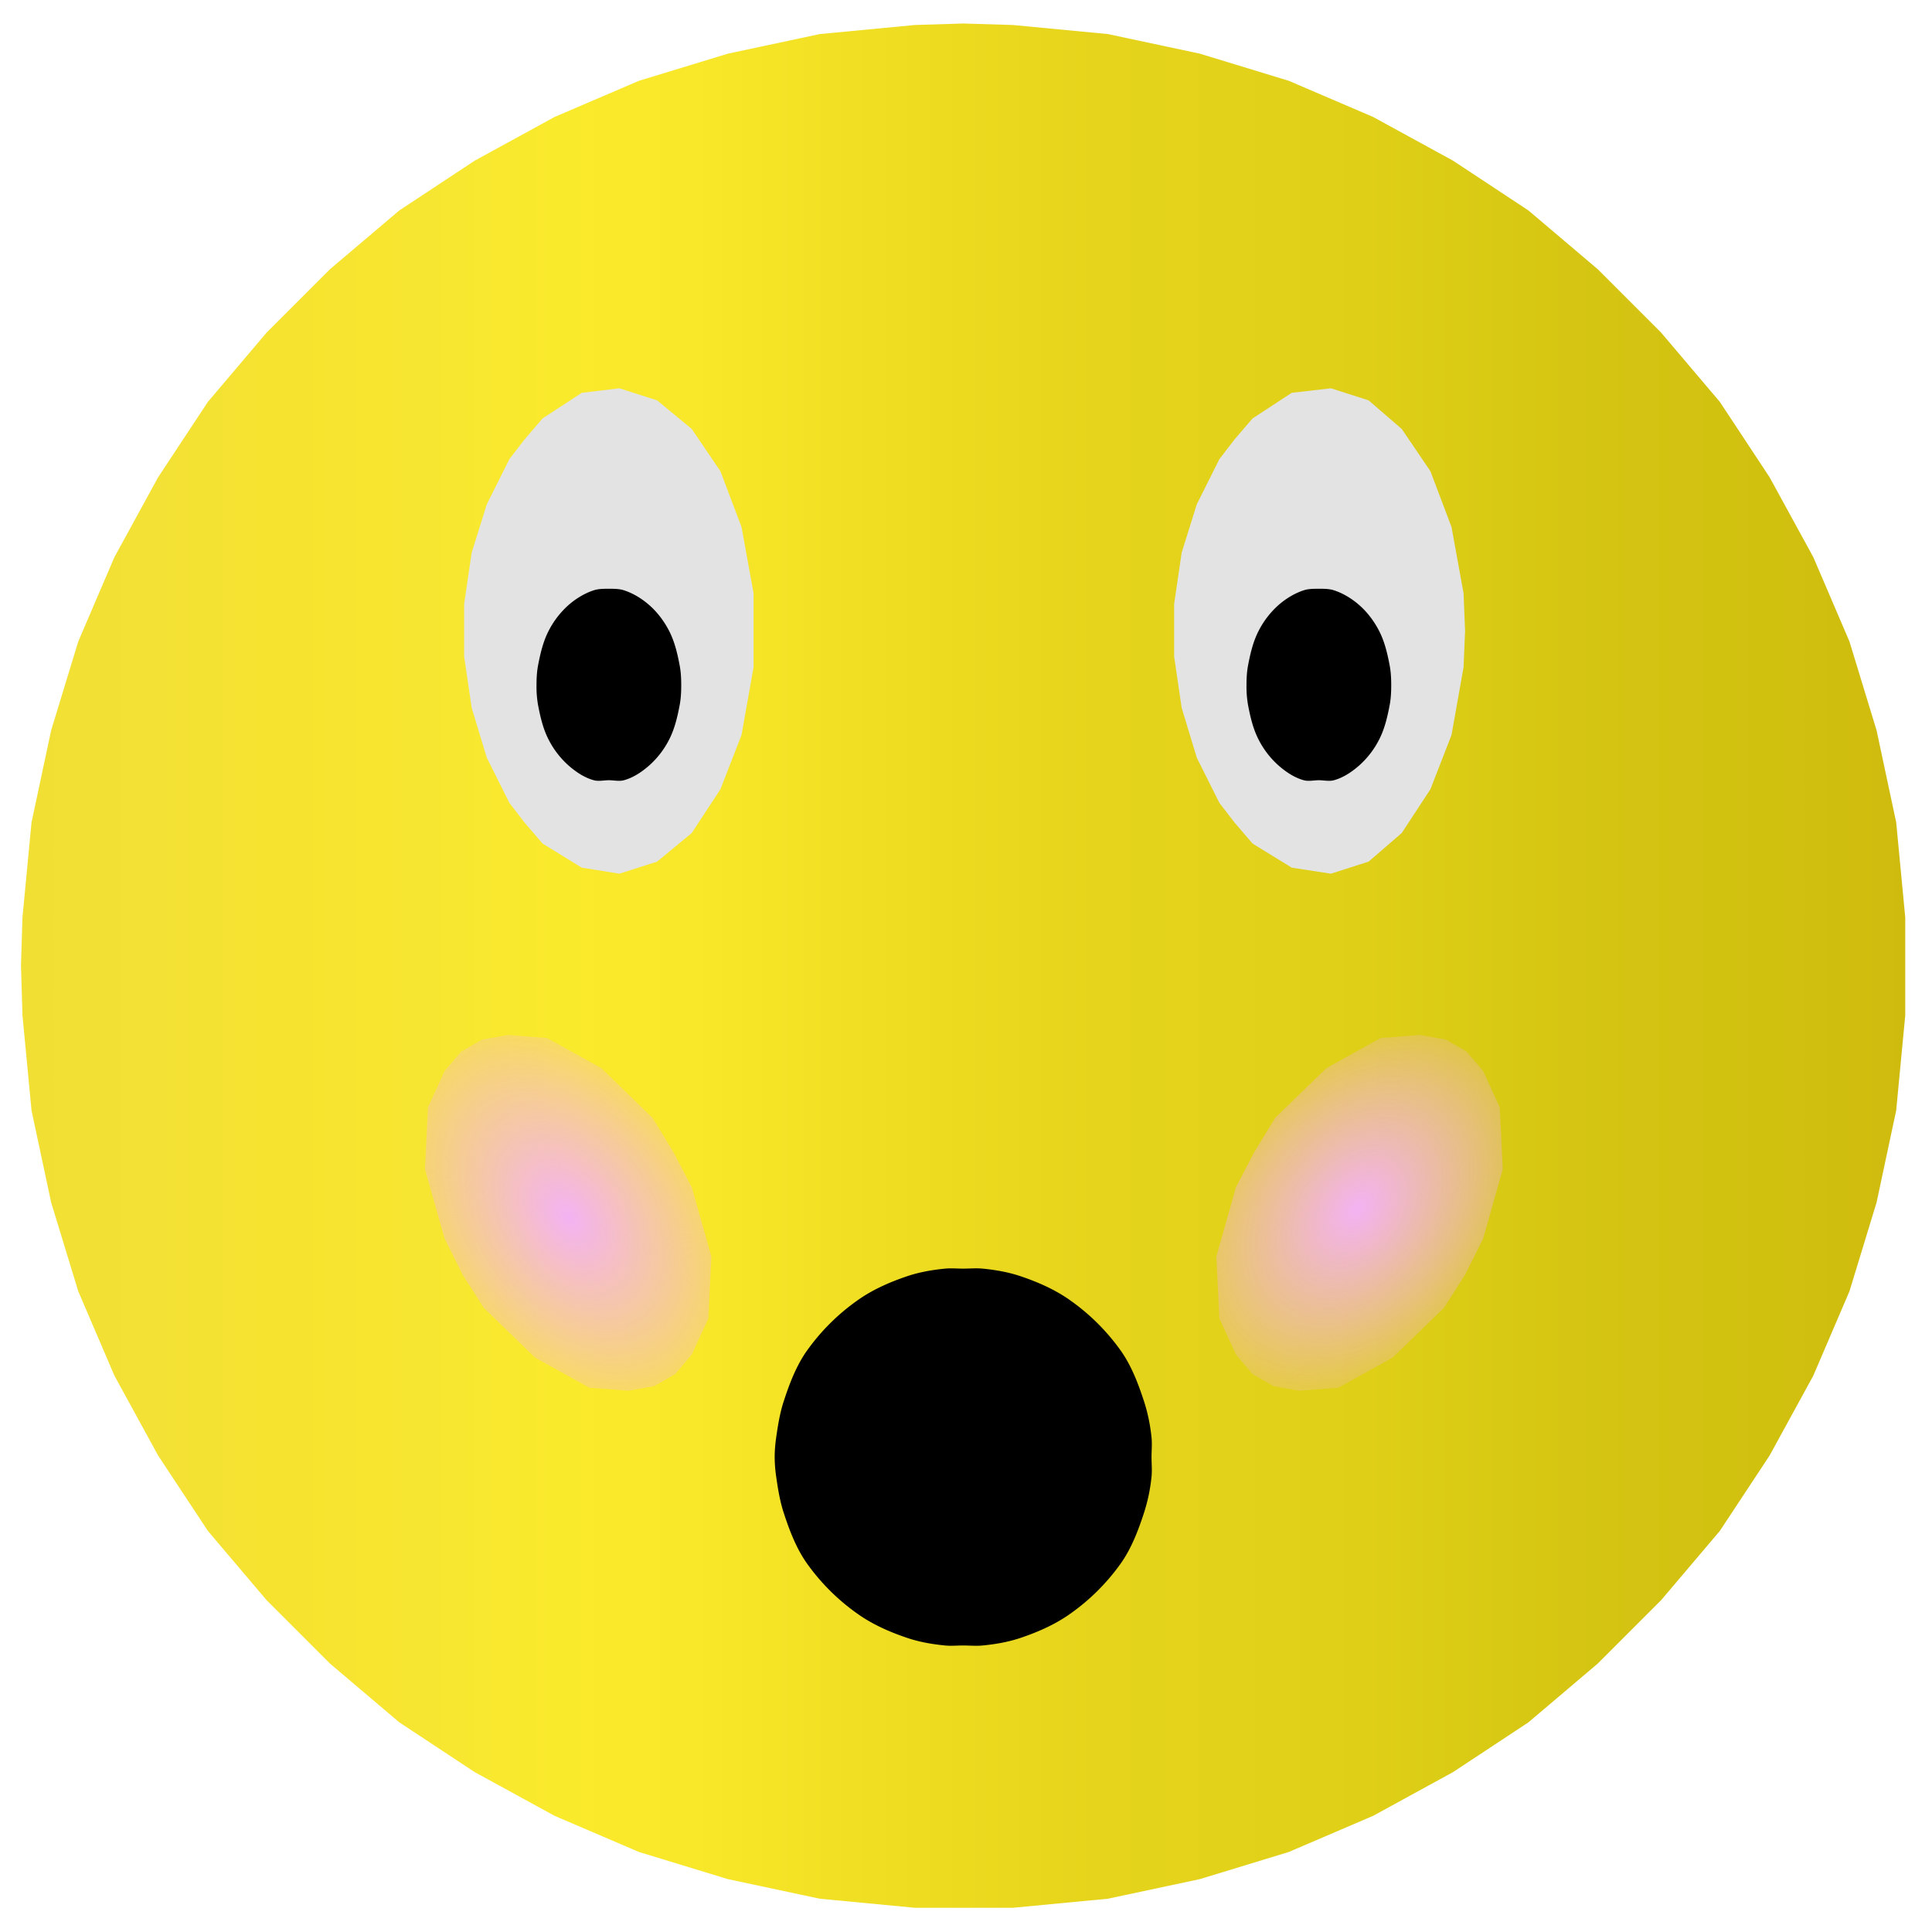 <svg xmlns="http://www.w3.org/2000/svg" xmlns:xlink="http://www.w3.org/1999/xlink" viewBox="0 0 54.24 54.24" height="205" width="205"><defs><linearGradient gradientUnits="userSpaceOnUse" y2="60.96" x2="532.96" y1="60.96" x1="432.96" id="c" xlink:href="#a"/><linearGradient id="a"><stop stop-color="#f1e033" offset="0"/><stop stop-color="#f3e135" offset=".071"/><stop stop-color="#f6e32f" offset=".143"/><stop stop-color="#f7e631" offset=".214"/><stop stop-color="#faea2c" offset=".286"/><stop stop-color="#f9e829" offset=".357"/><stop stop-color="#f2e024" offset=".429"/><stop stop-color="#ebda1e" offset=".5"/><stop stop-color="#e5d41b" offset=".571"/><stop stop-color="#e3d21a" offset=".643"/><stop stop-color="#dfcf17" offset=".714"/><stop stop-color="#d8c914" offset=".786"/><stop stop-color="#d4c312" offset=".857"/><stop stop-color="#d1c10f" offset=".929"/><stop stop-color="#cfbb0e" offset="1"/></linearGradient><linearGradient id="b"><stop offset="0" stop-color="#f3b2f3"/><stop offset=".666" stop-color="#f3b2f3" stop-opacity=".498"/><stop offset="1" stop-color="#f3b2f3" stop-opacity=".225"/></linearGradient><radialGradient gradientUnits="userSpaceOnUse" gradientTransform="matrix(.82 -.572 .848 1.215 20.356 248.547)" r="7.6" fy="74.08" fx="462" cy="74.08" cx="462" id="d" xlink:href="#b"/><radialGradient gradientUnits="userSpaceOnUse" gradientTransform="matrix(.776 .63 -.875 1.078 177.6 -323.49)" r="7.6" fy="74.08" fx="504" cy="74.08" cx="504" id="e" xlink:href="#b"/></defs><g transform="matrix(.529 0 0 .529 -228.447 -5.138)" stroke-width=".5"><path d="M532.96 60.96v2.64l-.48 5.04-1.04 4.88-1.44 4.72-1.92 4.48-2.32 4.24-2.64 4-3.12 3.68-3.36 3.36-3.68 3.12-4 2.64-4.24 2.32-4.48 1.92-4.72 1.44-4.88 1.04-5.04.48h-5.2l-5.04-.48-4.88-1.04-4.72-1.44-4.48-1.92-4.24-2.32-4-2.64-3.68-3.12-3.36-3.36-3.12-3.68-2.64-4-2.32-4.24-1.92-4.48-1.44-4.72-1.04-4.88-.48-5.04-.08-2.64.08-2.56.48-5.04 1.04-4.88 1.44-4.72 1.92-4.48 2.32-4.24 2.64-4 3.12-3.68 3.36-3.36 3.68-3.12 4-2.64 4.24-2.32 4.48-1.92 4.72-1.44 4.88-1.04 5.04-.48 2.56-.08 2.64.08 5.04.48 4.88 1.04 4.72 1.44 4.48 1.92 4.24 2.32 4 2.64 3.68 3.12 3.36 3.36 3.12 3.68 2.64 4 2.32 4.24 1.92 4.48 1.44 4.72 1.04 4.88.48 5.04z" fill="url(#c)"/><path d="M459.68 53.36l-.8-1.04-1.2-2.4-.8-2.64-.4-2.72v-2.8l.4-2.72.8-2.56 1.2-2.4.8-1.04.96-1.12 2.08-1.36 2-.24 2 .64 1.84 1.52 1.52 2.24 1.12 2.96.64 3.52v3.92l-.64 3.6-1.12 2.88-1.52 2.32-1.84 1.52-2 .64-2-.32-2.08-1.28z" fill="#e3e3e3"/><path d="M468 46.08c0 .348-.016.698-.08 1.04-.119.63-.267 1.27-.56 1.84a4.67 4.67 0 01-1.04 1.36c-.394.349-.853.662-1.36.8-.257.07-.533 0-.8 0s-.543.07-.8 0c-.507-.138-.966-.451-1.36-.8a4.67 4.67 0 01-1.04-1.36c-.293-.57-.441-1.21-.56-1.84a5.629 5.629 0 01-.08-1.04c0-.348.016-.698.08-1.04.119-.63.267-1.27.56-1.84a4.67 4.67 0 011.04-1.36c.394-.349.86-.637 1.36-.8.255-.083.532-.08.8-.08s.545-.003.8.08c.5.163.966.451 1.36.8.427.378.78.852 1.04 1.36.293.57.441 1.21.56 1.84.064.342.08.692.08 1.04z"/><path d="M497.36 53.36l-.8-1.04-1.2-2.4-.8-2.64-.4-2.72v-2.8l.4-2.72.8-2.56 1.2-2.4.8-1.04.96-1.12 2.08-1.36 2.08-.24 2 .64 1.76 1.52 1.52 2.24 1.12 2.96.64 3.52.08 2-.08 1.92-.64 3.6-1.12 2.88-1.52 2.32-1.76 1.52-2 .64-2.08-.32-2.08-1.28z" fill="#e3e3e3"/><path d="M505.68 46.08c0 .348-.016.698-.08 1.04-.119.63-.267 1.27-.56 1.84a4.67 4.67 0 01-1.04 1.36c-.394.349-.853.662-1.36.8-.257.07-.533 0-.8 0s-.543.07-.8 0c-.507-.138-.966-.451-1.36-.8a4.67 4.67 0 01-1.04-1.36c-.293-.57-.441-1.21-.56-1.84a5.629 5.629 0 01-.08-1.04c0-.348.016-.698.08-1.04.119-.63.267-1.27.56-1.84a4.67 4.67 0 011.04-1.36c.394-.349.86-.637 1.36-.8.255-.083.532-.08.8-.08s.545-.003.8.08c.5.163.966.451 1.36.8.427.378.78.852 1.04 1.36.293.57.441 1.21.56 1.84.064.342.08.692.08 1.04zM492.96 87.04c0 .347.035.695 0 1.04a9.236 9.236 0 01-.4 1.92c-.3.919-.65 1.845-1.2 2.64a11.245 11.245 0 01-2.72 2.72c-.797.567-1.713.968-2.64 1.28-.644.217-1.323.333-2 .4-.345.034-.693 0-1.04 0-.32 0-.642.032-.96 0-.677-.067-1.356-.183-2-.4-.927-.312-1.843-.713-2.64-1.28a11.245 11.245 0 01-2.72-2.72c-.55-.795-.9-1.721-1.2-2.64-.203-.621-.308-1.273-.4-1.92a7.407 7.407 0 01-.08-1.04c0-.348.031-.696.08-1.04.092-.647.197-1.299.4-1.92.3-.919.65-1.845 1.2-2.64a11.245 11.245 0 012.72-2.72c.797-.567 1.713-.968 2.64-1.28.644-.217 1.323-.333 2-.4.318-.032.64 0 .96 0 .347 0 .695-.034 1.04 0 .677.067 1.356.183 2 .4.927.312 1.843.713 2.64 1.28a11.245 11.245 0 012.72 2.72c.55.795.9 1.721 1.2 2.64.203.621.333 1.27.4 1.92.035.345 0 .693 0 1.04z"/><path d="M467.6 70.88l.96 1.84 1.04 3.68-.16 3.28-.88 1.92-.88 1.04-.56.32-.56.32-1.36.24-2.08-.16-2.88-1.6-2.72-2.64-1.12-1.76-.96-1.92-1.04-3.68.16-3.28.88-1.92.88-1.04.56-.32.56-.32 1.36-.24 2.08.16 2.88 1.6 2.72 2.64z" fill="url(#d)"/><path d="M498.4 70.88l-.96 1.84-1.04 3.68.16 3.28.88 1.92.88 1.04.56.32.56.32 1.36.24 2.08-.16 2.88-1.6 2.72-2.64 1.12-1.76.96-1.92 1.04-3.68-.16-3.28-.88-1.92-.88-1.04-.56-.32-.56-.32-1.36-.24-2.08.16-2.88 1.6-2.72 2.64z" fill="url(#e)"/></g></svg>